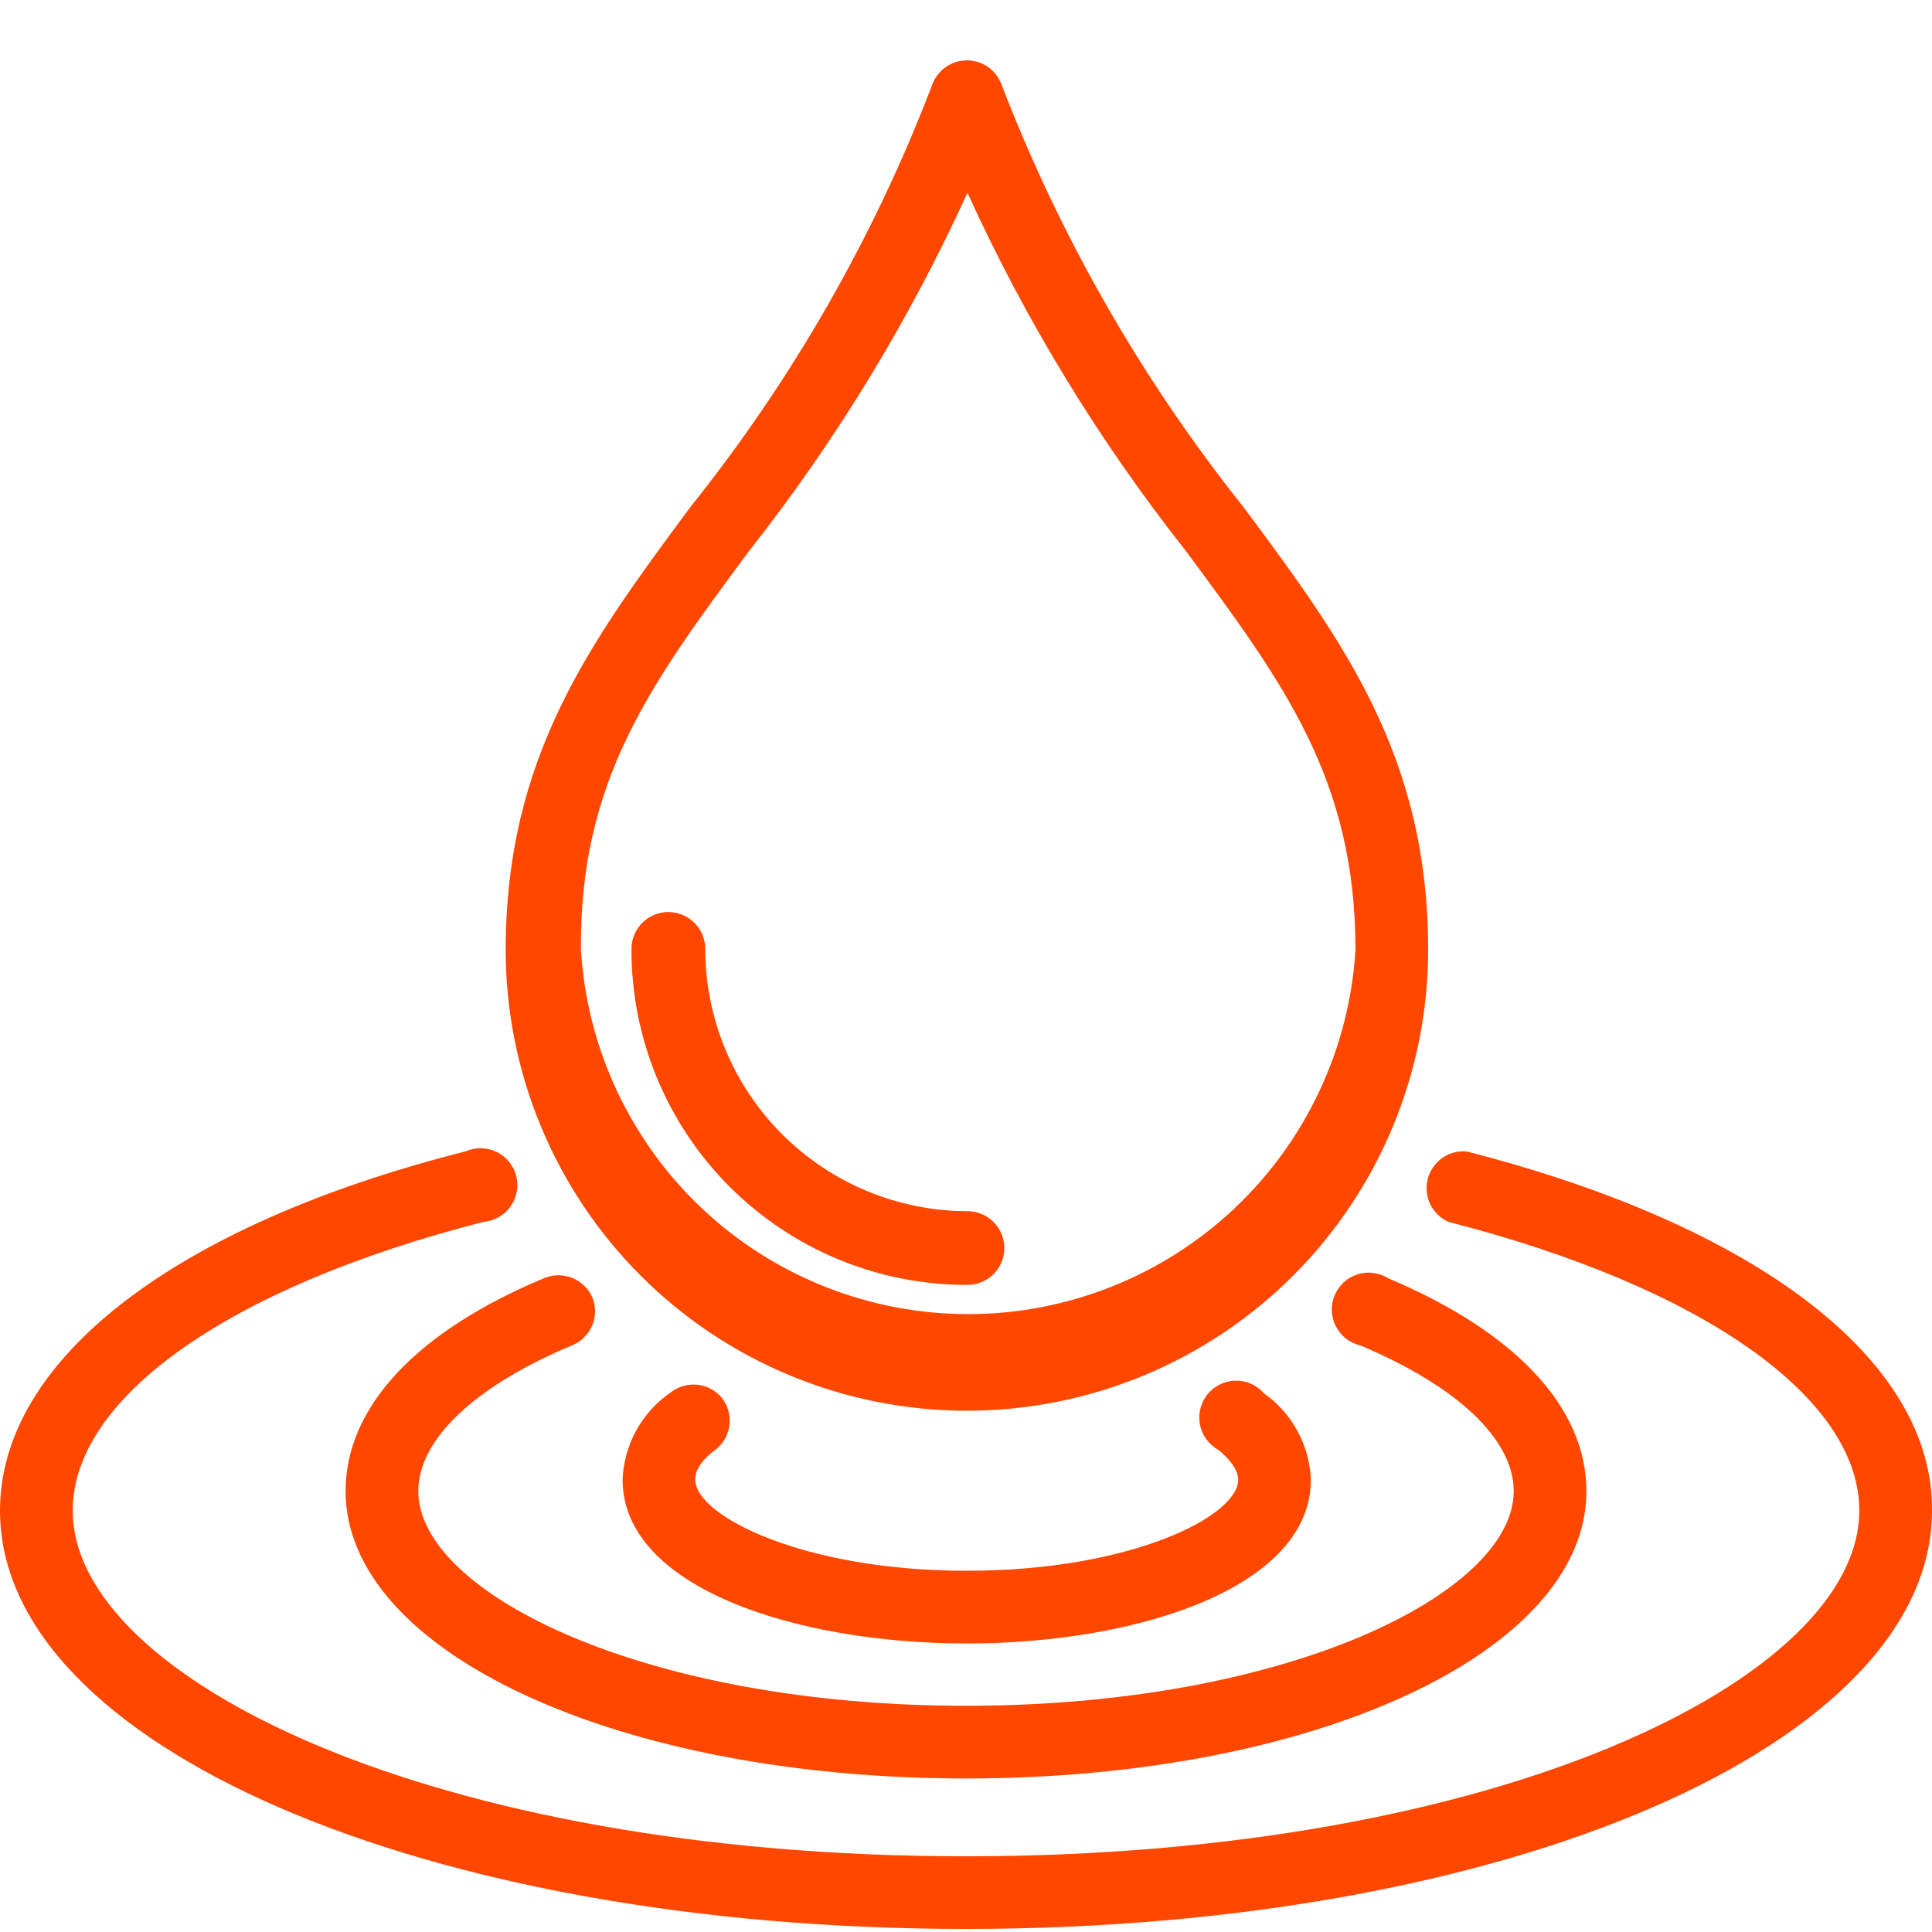 <svg width="32" height="32" viewBox="0 0 32 32" fill="none" xmlns="http://www.w3.org/2000/svg">
<g clip-path="url(#clip0_1806_11646)">
<path fill-rule="evenodd" clip-rule="evenodd" d="M16.024 23.366C18.047 23.364 19.987 22.56 21.418 21.129C22.849 19.698 23.653 17.759 23.655 15.735C23.655 12.522 22.244 10.616 20.6 8.404C18.908 6.282 17.553 3.913 16.58 1.379C16.534 1.267 16.456 1.171 16.355 1.103C16.255 1.036 16.136 1 16.015 1C15.894 1 15.776 1.036 15.675 1.103C15.574 1.171 15.496 1.267 15.45 1.379C14.483 3.915 13.127 6.285 11.43 8.404L11.402 8.442C9.783 10.632 8.376 12.534 8.376 15.735C8.376 16.739 8.575 17.732 8.96 18.659C9.345 19.585 9.908 20.427 10.619 21.136C11.329 21.844 12.172 22.406 13.1 22.788C14.027 23.171 15.021 23.367 16.024 23.366ZM12.408 9.125C13.846 7.3 15.06 5.308 16.024 3.193C16.986 5.309 18.201 7.301 19.641 9.125C21.272 11.325 22.451 12.919 22.451 15.735C22.35 17.368 21.631 18.901 20.439 20.022C19.247 21.142 17.672 21.766 16.037 21.766C14.401 21.766 12.826 21.142 11.634 20.022C10.443 18.901 9.723 17.368 9.622 15.735C9.597 12.925 10.777 11.325 12.408 9.125ZM16.024 21.282C16.186 21.282 16.342 21.218 16.456 21.104C16.571 20.989 16.635 20.834 16.635 20.672C16.635 20.51 16.571 20.354 16.456 20.24C16.342 20.125 16.186 20.061 16.024 20.061C14.873 20.059 13.769 19.601 12.955 18.787C12.141 17.972 11.682 16.869 11.681 15.717C11.681 15.555 11.617 15.4 11.502 15.285C11.387 15.171 11.232 15.106 11.07 15.106C10.908 15.106 10.752 15.171 10.638 15.285C10.523 15.4 10.459 15.555 10.459 15.717C10.457 16.448 10.6 17.173 10.879 17.849C11.159 18.525 11.568 19.139 12.085 19.656C12.603 20.173 13.217 20.583 13.893 20.862C14.569 21.141 15.293 21.284 16.024 21.282ZM23.885 19.182C24.003 19.098 24.146 19.059 24.29 19.071C29.116 20.305 32.024 22.535 32 25.021C32 28.895 24.974 31.949 16 31.949C7.026 31.949 0 28.907 0 25.021C0 22.535 2.877 20.293 7.71 19.071C7.791 19.035 7.879 19.017 7.968 19.018C8.057 19.02 8.144 19.04 8.224 19.079C8.304 19.118 8.375 19.173 8.431 19.242C8.487 19.311 8.528 19.391 8.55 19.477C8.572 19.563 8.575 19.653 8.559 19.741C8.543 19.828 8.508 19.911 8.456 19.983C8.405 20.055 8.338 20.116 8.261 20.16C8.184 20.204 8.098 20.23 8.009 20.238C3.806 21.313 1.204 23.146 1.204 25.021C1.204 27.789 7.148 30.746 16 30.746C24.852 30.746 30.796 27.789 30.796 25.021C30.796 23.146 28.188 21.313 23.991 20.238C23.859 20.179 23.752 20.076 23.689 19.946C23.627 19.816 23.612 19.668 23.648 19.528C23.683 19.388 23.768 19.266 23.885 19.182ZM9.488 22.278C9.634 22.215 9.749 22.097 9.81 21.95C9.87 21.803 9.871 21.638 9.811 21.49C9.748 21.344 9.63 21.229 9.483 21.168C9.336 21.108 9.171 21.107 9.023 21.166C6.891 22.052 5.724 23.311 5.724 24.698C5.724 27.367 10.239 29.457 16 29.457C21.761 29.457 26.276 27.367 26.276 24.698C26.276 23.317 25.109 22.064 22.995 21.173C22.92 21.125 22.835 21.095 22.747 21.084C22.659 21.072 22.57 21.08 22.485 21.107C22.4 21.134 22.323 21.179 22.257 21.239C22.192 21.299 22.14 21.372 22.106 21.454C22.071 21.536 22.055 21.624 22.059 21.713C22.062 21.802 22.085 21.889 22.126 21.968C22.166 22.047 22.223 22.116 22.293 22.171C22.363 22.226 22.444 22.264 22.531 22.284C24.143 22.963 25.072 23.842 25.072 24.698C25.072 26.378 21.346 28.253 16 28.253C10.655 28.253 6.928 26.378 6.928 24.698C6.928 23.842 7.863 22.956 9.488 22.278ZM12.083 23.595C12.066 23.754 11.987 23.899 11.864 24.001C11.717 24.105 11.504 24.306 11.516 24.508C11.516 25.107 13.306 26.017 16.012 26.017C18.718 26.017 20.508 25.119 20.508 24.508C20.508 24.313 20.301 24.111 20.178 24.013C20.101 23.97 20.033 23.91 19.98 23.838C19.928 23.766 19.892 23.683 19.875 23.595C19.858 23.508 19.86 23.418 19.882 23.331C19.903 23.244 19.944 23.164 20 23.094C20.056 23.025 20.127 22.969 20.207 22.93C20.287 22.891 20.375 22.869 20.464 22.868C20.554 22.867 20.642 22.885 20.724 22.921C20.805 22.957 20.878 23.011 20.936 23.079C21.167 23.241 21.357 23.455 21.491 23.703C21.626 23.951 21.701 24.226 21.712 24.508C21.712 26.292 18.847 27.221 16.012 27.221C13.177 27.221 10.312 26.292 10.312 24.508C10.323 24.221 10.401 23.94 10.54 23.689C10.679 23.437 10.875 23.222 11.113 23.06C11.238 22.963 11.395 22.919 11.553 22.936C11.71 22.953 11.854 23.03 11.956 23.152C12.054 23.277 12.1 23.436 12.083 23.595Z" fill="#FF4700"/>
</g>
<defs>
<clipPath id="clip0_1806_11646">
<rect width="32" height="32" fill="white"/>
</clipPath>
</defs>
</svg>
